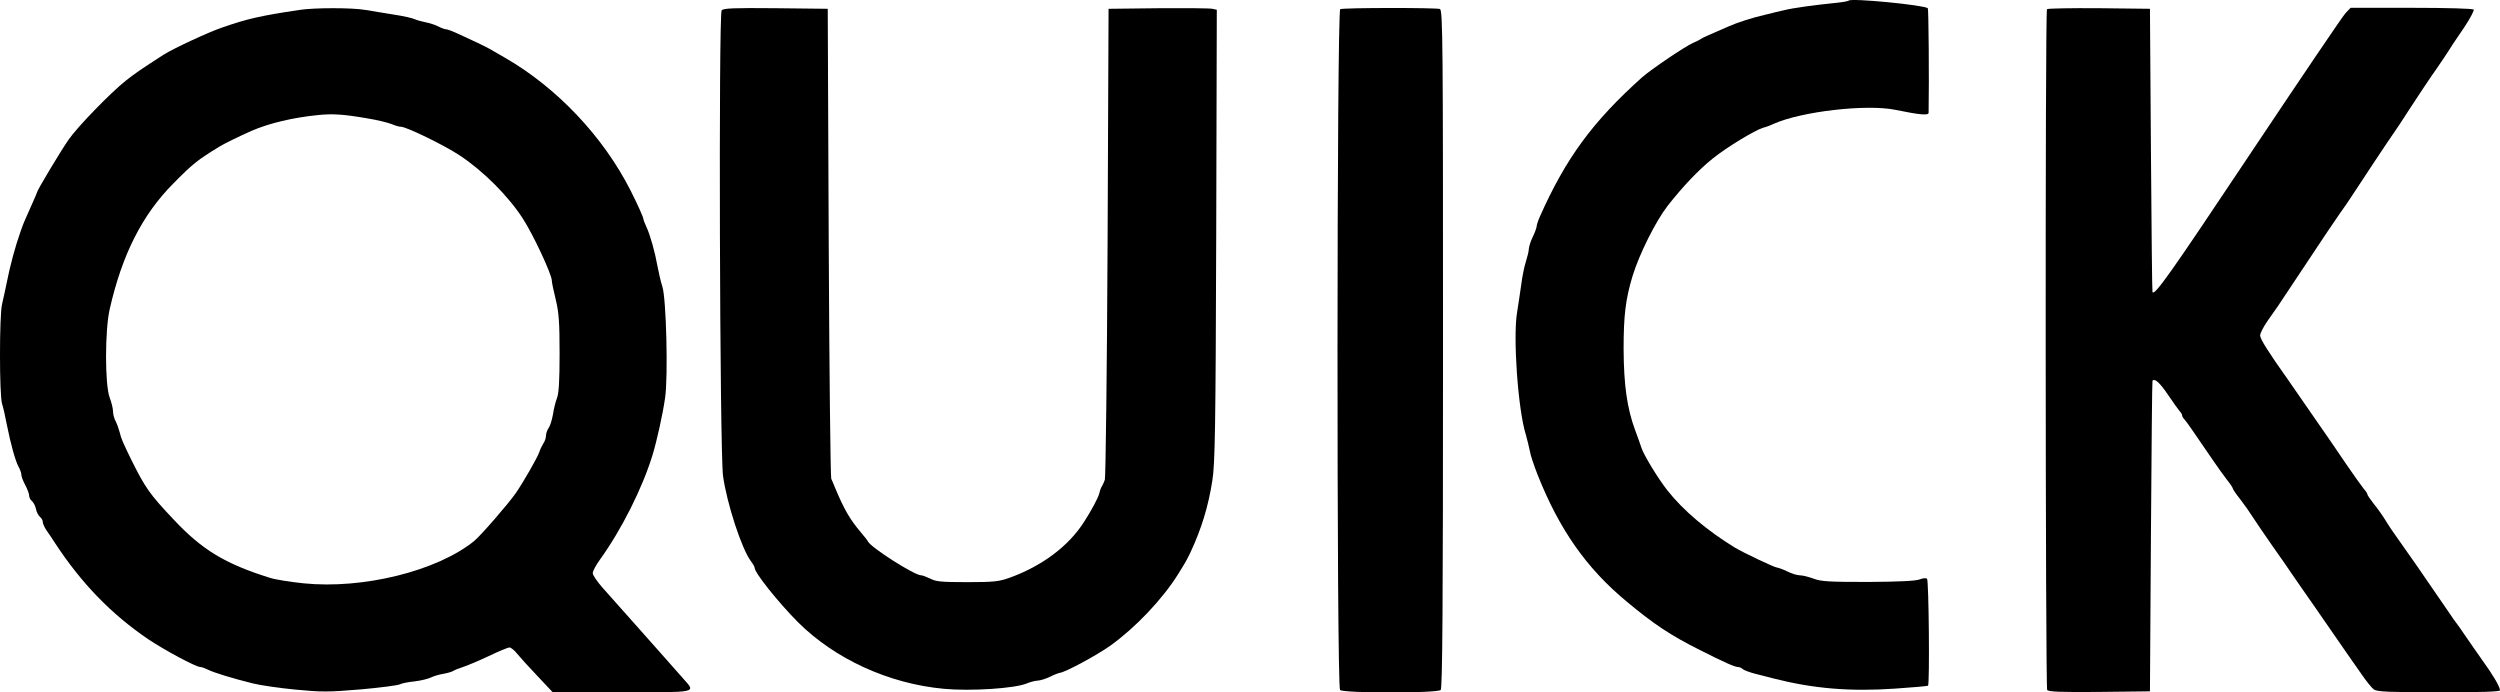 <?xml version="1.0" encoding="UTF-8"?>
<svg id="_レイヤー_1" data-name="レイヤー_1" xmlns="http://www.w3.org/2000/svg" version="1.1" viewBox="0 0 1281.95 355.09">
  <!-- Generator: Adobe Illustrator 29.5.1, SVG Export Plug-In . SVG Version: 2.1.0 Build 141)  -->
  <defs>
    <style>
      .st0 {
        fill-rule: evenodd;
      }
    </style>
  </defs>
  <path class="st0" d="M947.95.31c-.3.3-3,.8-6,1.1-11.8,1.2-22.7,2.7-27,3.8-2.5.6-7,1.6-10,2.4-6.2,1.4-14,3.9-18.5,5.9-10.6,4.6-13.2,5.7-14.5,6.6-.8.5-2.5,1.4-3.8,1.9-4,1.7-21.7,13.7-26.2,17.7-25.3,22.7-39.1,41.5-52.4,71.5-.9,2-1.6,4.2-1.6,5-.1.7-.9,3.1-2,5.3s-1.9,4.9-2,6.1c0,1.1-.7,4-1.5,6.5-.8,2.4-1.9,7.8-2.4,11.9-.6,4.1-1.5,10.4-2.1,14-2.2,12.6.4,50.1,4.5,63,.7,2.5,1.6,6.2,2,8.2.3,2.1,2.2,7.7,4.1,12.5,11.1,27.9,25,47.7,45.5,64.7,13.9,11.6,22.6,17.4,37.6,24.9,12.5,6.3,17.8,8.7,19.5,8.7.8,0,1.9.5,2.5,1.1.5.5,3.4,1.6,6.4,2.4s7.2,1.8,9.4,2.4c20.4,5.2,39.2,6.8,62.3,5.2,9.1-.6,16.7-1.3,16.9-1.5.9-.8.4-53.9-.5-54.8-.5-.5-2-.4-3.8.3-2,.8-10.5,1.2-26.4,1.3-19.8,0-24.2-.2-28-1.7-2.5-.9-5.6-1.7-7-1.7s-4.3-.9-6.5-2-4.6-1.9-5.3-2c-1.2,0-17.6-7.8-21.7-10.3-14-8.6-26.3-18.9-34.4-29.2-4.7-5.9-12.2-18.2-13.4-22-.3-1.1-1.8-5.2-3.2-9-4.1-11-5.8-23-5.9-41.5,0-17.2,1-25.6,4.6-37.5,3.4-11.1,11.8-28,18-36,7.7-9.8,15.9-18.5,23.2-24.3,7.2-5.8,21.5-14.4,25.7-15.7,1.3-.3,3.8-1.2,5.4-2,14.4-6.4,47.6-10.2,62.4-7.2,12.7,2.6,17.1,3,17.1,1.5.3-16.7,0-53.1-.4-53.6-1.7-1.6-39.3-5.3-40.6-3.9Z"/>
  <path class="st0" d="M153.45,5.11c-20,3-26.6,4.5-39.5,9-6.9,2.3-25.1,10.8-30,13.9-11.8,7.6-15.1,9.9-19.5,13.4-7.8,6.2-24.6,23.5-29.2,30.1-4,5.7-16.3,26.2-16.3,27.2,0,.2-1.2,3-2.6,6.1-4.1,9.2-4.3,9.5-5.9,14.2-2.5,6.9-5.4,17.7-6.9,25.5-.8,3.8-1.9,9-2.5,11.5-1.4,5.9-1.4,46.4,0,51,.6,1.9,1.7,6.6,2.4,10.5,2.1,10.5,4.4,18.7,6,21.7.8,1.4,1.5,3.3,1.5,4.2s.9,3.3,2,5.3c1.1,2.1,2,4.5,2,5.4s.6,2.2,1.4,2.8c.8.7,1.8,2.5,2.1,4.1s1.3,3.4,2.1,4.1c.8.6,1.4,1.8,1.4,2.6,0,.7.8,2.6,1.8,4.1,1.1,1.5,3.1,4.5,4.5,6.7,13.5,20.6,28.8,36.4,47.8,49.3,8.2,5.5,24.4,14.2,26.6,14.2.6,0,2.4.6,4,1.4,3,1.5,12.7,4.5,23.3,7.1,3.6.9,13.3,2.3,21.5,3.1,13.5,1.3,16.9,1.3,33.5-.1,10.2-.9,19.2-2.1,20.1-2.6s4.3-1.2,7.5-1.5c3.3-.4,7-1.3,8.4-2s4.4-1.6,6.5-1.9c2.2-.4,4.5-1.1,5-1.5.6-.4,2.8-1.3,5-2,2.2-.7,8.1-3.2,13.2-5.6,5-2.4,9.8-4.4,10.6-4.4s2.6,1.5,4,3.3c1.4,1.7,6.1,6.9,10.4,11.4l7.8,8.3h35.3c39.3,0,38.1.3,31.9-6.7-1.9-2.1-10.9-12.4-20.2-22.8-9.3-10.5-19-21.4-21.7-24.4-2.6-3-4.8-6.2-4.8-7.2,0-1.1,1.7-4.2,3.8-7.1,11-15.3,21.6-36.4,26.8-53.3,2.3-7.5,5.3-21.1,6.5-29.5,1.6-10.7.6-51.1-1.4-57-.8-2.5-1.9-7.2-2.5-10.5-1.3-7.3-3.7-15.9-5.7-20.2-.8-1.7-1.5-3.5-1.5-3.9,0-.9-3-7.6-6.7-14.9-14-27.5-37.6-52.5-64.3-67.9-3.6-2.1-7.2-4.1-8-4.6-1.7-1-9-4.5-16.3-7.8-2.6-1.2-5.3-2.2-6-2.2-.6,0-2.5-.7-4-1.5s-4.5-1.7-6.5-2.1-4.5-1.1-5.6-1.6c-1-.5-5.7-1.6-10.5-2.3-4.7-.8-11.3-1.9-14.6-2.4-6.7-1.2-26.4-1.2-34,0ZM188.45,60.71c5,.8,10.5,2.2,12.3,2.9,1.8.8,4,1.4,4.9,1.4,2.7,0,21.7,9.2,29.8,14.5,12.1,7.9,25.2,21,32.6,32.5,5.3,8.1,14.9,28.7,14.9,31.8,0,.9.9,5.3,2,9.7,1.6,6.6,2,11.5,2,27.8,0,14.4-.4,20.6-1.4,23-.7,1.8-1.6,5.5-2,8.2-.5,2.7-1.4,5.8-2.2,6.9s-1.4,3-1.4,4.1-.6,2.9-1.4,4c-.7,1.1-1.6,3-2,4.3-.9,2.7-8.1,15.3-12.1,21.1-4,5.7-18,21.8-21.3,24.5-19,15.4-57,24.8-87.5,21.7-6.7-.7-14.4-1.9-17.2-2.8-23-7.2-34.8-14.3-49.5-30-12.2-12.9-14.4-16.1-21.4-30.1-4.3-8.8-5.5-11.4-6.2-14.6-.4-1.6-1.3-4.1-2-5.5-.8-1.4-1.4-3.8-1.4-5.2,0-1.5-.8-4.6-1.7-7-2.5-6.5-2.5-34.4,0-45.4,6.4-28.1,16.7-48.4,32.7-64.5,10-10.1,12.1-11.8,23.5-18.8,2.4-1.5,10.4-5.4,16.5-8.1,9-3.9,21.1-6.8,34-8.1,7.7-.8,13.4-.4,25.5,1.7Z"/>
  <path class="st0" d="M370.05,5.31c-1.6,2.1-1,225.4.7,238.7,1.9,13.9,9.6,37.7,14.4,43.9,1,1.3,1.8,2.8,1.8,3.2,0,2.6,12,17.6,22.1,27.8,19,19,46.7,31.7,75,34.3,13.8,1.3,36.2-.2,42.3-2.7,1.9-.8,4.6-1.5,5.8-1.5,1.3-.1,4.1-.9,6.3-2s4.4-1.9,5-2c2.4-.1,18.7-8.8,26-14,12.8-9.2,26.6-23.7,34.6-36.5,4.3-6.9,4.8-7.9,6.5-11.5,5.6-12,9.1-23.6,11.1-36.5,1.4-8.5,1.7-27.1,2-125.7l.3-115.8-2.2-.5c-1.3-.3-13.8-.4-27.8-.3l-25.5.3-.5,119.5c-.3,65.7-1,120.6-1.4,122-.5,1.4-1.2,2.9-1.6,3.5-.4.5-1,2.2-1.3,3.6-.6,2.3-3.8,8.3-7.7,14.4-8,12.6-21.7,22.8-38.4,28.8-5.3,1.9-8.2,2.2-21.6,2.2s-16.1-.3-18.9-1.8c-1.9-.9-4-1.7-4.7-1.7-3.5,0-26-14.4-27.3-17.4-.2-.5-1.8-2.5-3.5-4.5-5.7-6.7-8.7-11.8-13.6-23.6-.4-1.1-1.2-2.9-1.7-4-.4-1.1-1-55.8-1.3-121.5l-.5-119.5-26.6-.3c-21.7-.2-26.8,0-27.8,1.1Z"/>
  <path class="st0" d="M687.25,4.71c-1.8.7-1.9,347.3-.1,349.1,1.7,1.7,49.9,1.7,51.6,0,.9-.9,1.2-41.1,1.2-174.9,0-157.5-.1-173.7-1.6-174.3-1.9-.7-49.3-.7-51.1.1Z"/>
  <path class="st0" d="M1049.65,4.71c-1,.9-.8,347.5.1,349.1.7.9,6.7,1.2,26.8,1l25.9-.3.5-79.5c.3-43.7.6-79.6.8-79.8,1.2-1.3,3.7,1,7.8,7,2.7,4,5.5,7.9,6.1,8.6.7.7,1.3,1.7,1.3,2.2s.6,1.5,1.3,2.2c1.1,1.2,4.4,6,14.3,20.5,2.3,3.4,5.6,8,7.3,10.2,1.7,2.1,3.1,4.2,3.1,4.6s1.7,2.9,3.8,5.5c2,2.6,4.9,6.7,6.4,9.1s6,8.9,9.8,14.4c3.9,5.5,9.2,13.1,11.8,17,2.7,3.8,6.5,9.5,8.7,12.5,2.1,3,6.2,8.9,9,13s6.9,10,9,13,5.7,8.1,7.9,11.3,4.9,6.5,6,7.3c1.7,1.1,7.9,1.4,33.3,1.4,21,0,31.3-.3,31.3-1,0-1.8-3.7-8.1-9.1-15.5-2.7-3.9-6.7-9.5-8.7-12.5s-3.9-5.7-4.2-6-2.5-3.4-4.9-7c-13.4-19.6-20.7-30.1-24.6-35.5-2.4-3.3-5.6-8-7.1-10.5s-4.2-6.3-6.1-8.6c-1.8-2.3-3.3-4.5-3.3-4.9,0-.5-.9-1.8-1.9-2.9-1-1.2-5.2-7.1-9.3-13.1-4.1-6.1-9.2-13.5-11.3-16.5s-6.2-8.9-9-13-6.9-10-9-13c-10.5-14.8-14.5-21.2-14.5-23,0-1.1,1.7-4.4,3.7-7.3,2-2.8,4.4-6.3,5.4-7.7.9-1.4,7.4-11.1,14.3-21.5,6.9-10.5,14.6-21.9,17.1-25.5,2.6-3.6,5.3-7.6,6.2-9,3.2-5,20.8-31.5,21.6-32.5.7-.9,5.7-8.4,8.2-12.4,2.2-3.5,13-19.7,13.8-20.6.4-.6,2.2-3.2,4-5.9s3.7-5.6,4.2-6.5c.6-.8,3.4-5,6.3-9.3,2.9-4.4,5-8.4,4.7-8.9-.4-.5-13.6-.9-31.9-.9h-31.2l-2.6,2.7c-1.5,1.6-23.6,34.3-49.3,72.8-40.4,60.6-48.5,72.1-49.7,70.3-.2-.2-.5-32.9-.8-72.8l-.5-72.5-26.1-.3c-14.3-.1-26.3.1-26.7.5h0Z"/>
</svg>